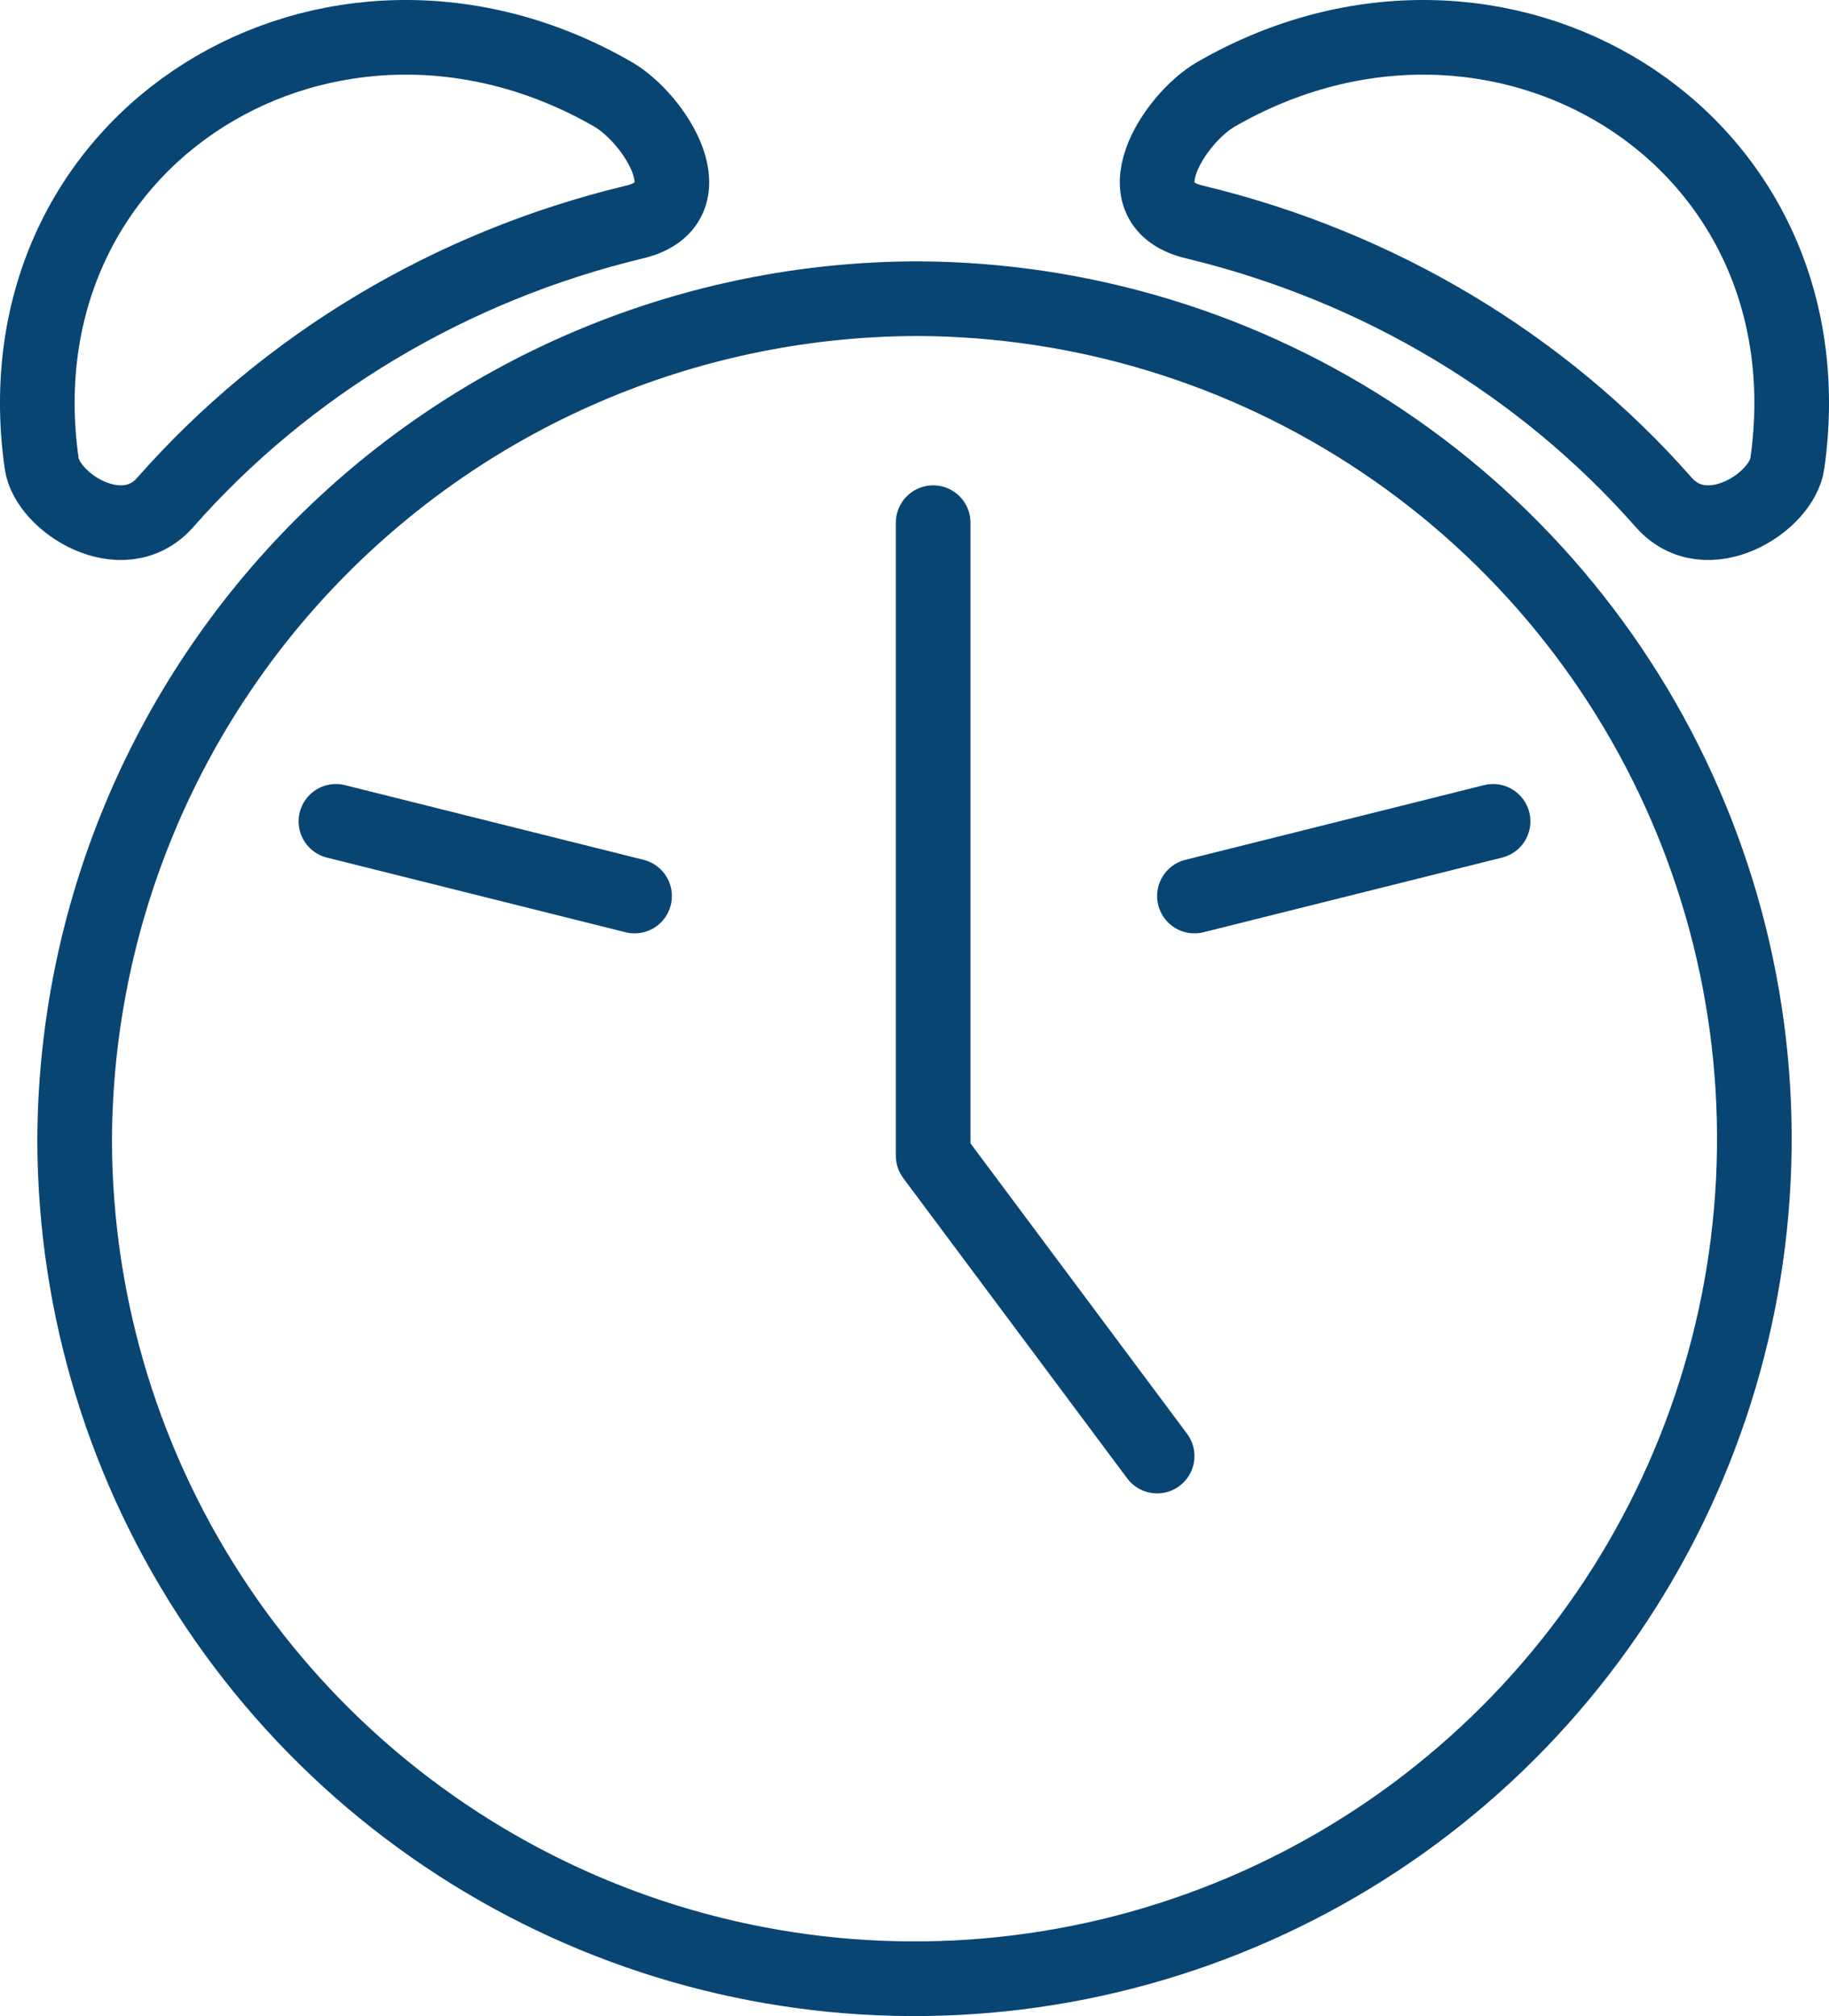 <svg xmlns="http://www.w3.org/2000/svg" fill="none" viewBox="0 0 49 54" height="54" width="49">
<path stroke-width="2" stroke="#084573" d="M24.567 8C29.011 8.013 33.352 9.342 37.042 11.82C40.732 14.297 43.605 17.812 45.3 21.921C46.995 26.029 47.435 30.548 46.565 34.906C45.694 39.264 43.553 43.267 40.41 46.41C37.267 49.553 33.264 51.694 28.906 52.564C24.548 53.435 20.029 52.995 15.92 51.3C11.812 49.605 8.297 46.732 5.82 43.042C3.342 39.352 2.013 35.011 2 30.567C2.014 24.586 4.396 18.854 8.625 14.625C12.854 10.396 18.586 8.014 24.567 8Z"></path>
<path stroke-linejoin="round" stroke-linecap="round" stroke-width="2" stroke="#084573" d="M40 22L32 24"></path>
<path stroke-linejoin="round" stroke-linecap="round" stroke-width="2" stroke="#084573" d="M9 22L17 24"></path>
<path stroke-linejoin="round" stroke-linecap="round" stroke-width="2" stroke="#084573" d="M16.424 2.527C8.908 -1.806 -0.126 3.581 1.115 12.405C1.253 13.459 3.281 14.75 4.425 13.459C7.68 9.761 12.071 7.135 16.976 5.952C19.031 5.478 17.541 3.173 16.424 2.527Z"></path>
<path stroke-linejoin="round" stroke-linecap="round" stroke-width="2" stroke="#084573" d="M32.576 2.527C40.092 -1.806 49.126 3.581 47.885 12.405C47.747 13.459 45.719 14.75 44.575 13.459C41.32 9.761 36.929 7.135 32.024 5.952C29.969 5.478 31.459 3.173 32.576 2.527Z"></path>
<path stroke-linejoin="round" stroke-linecap="round" stroke-width="2" stroke="#084573" d="M25 14V30.957L31 39"></path>
</svg>
